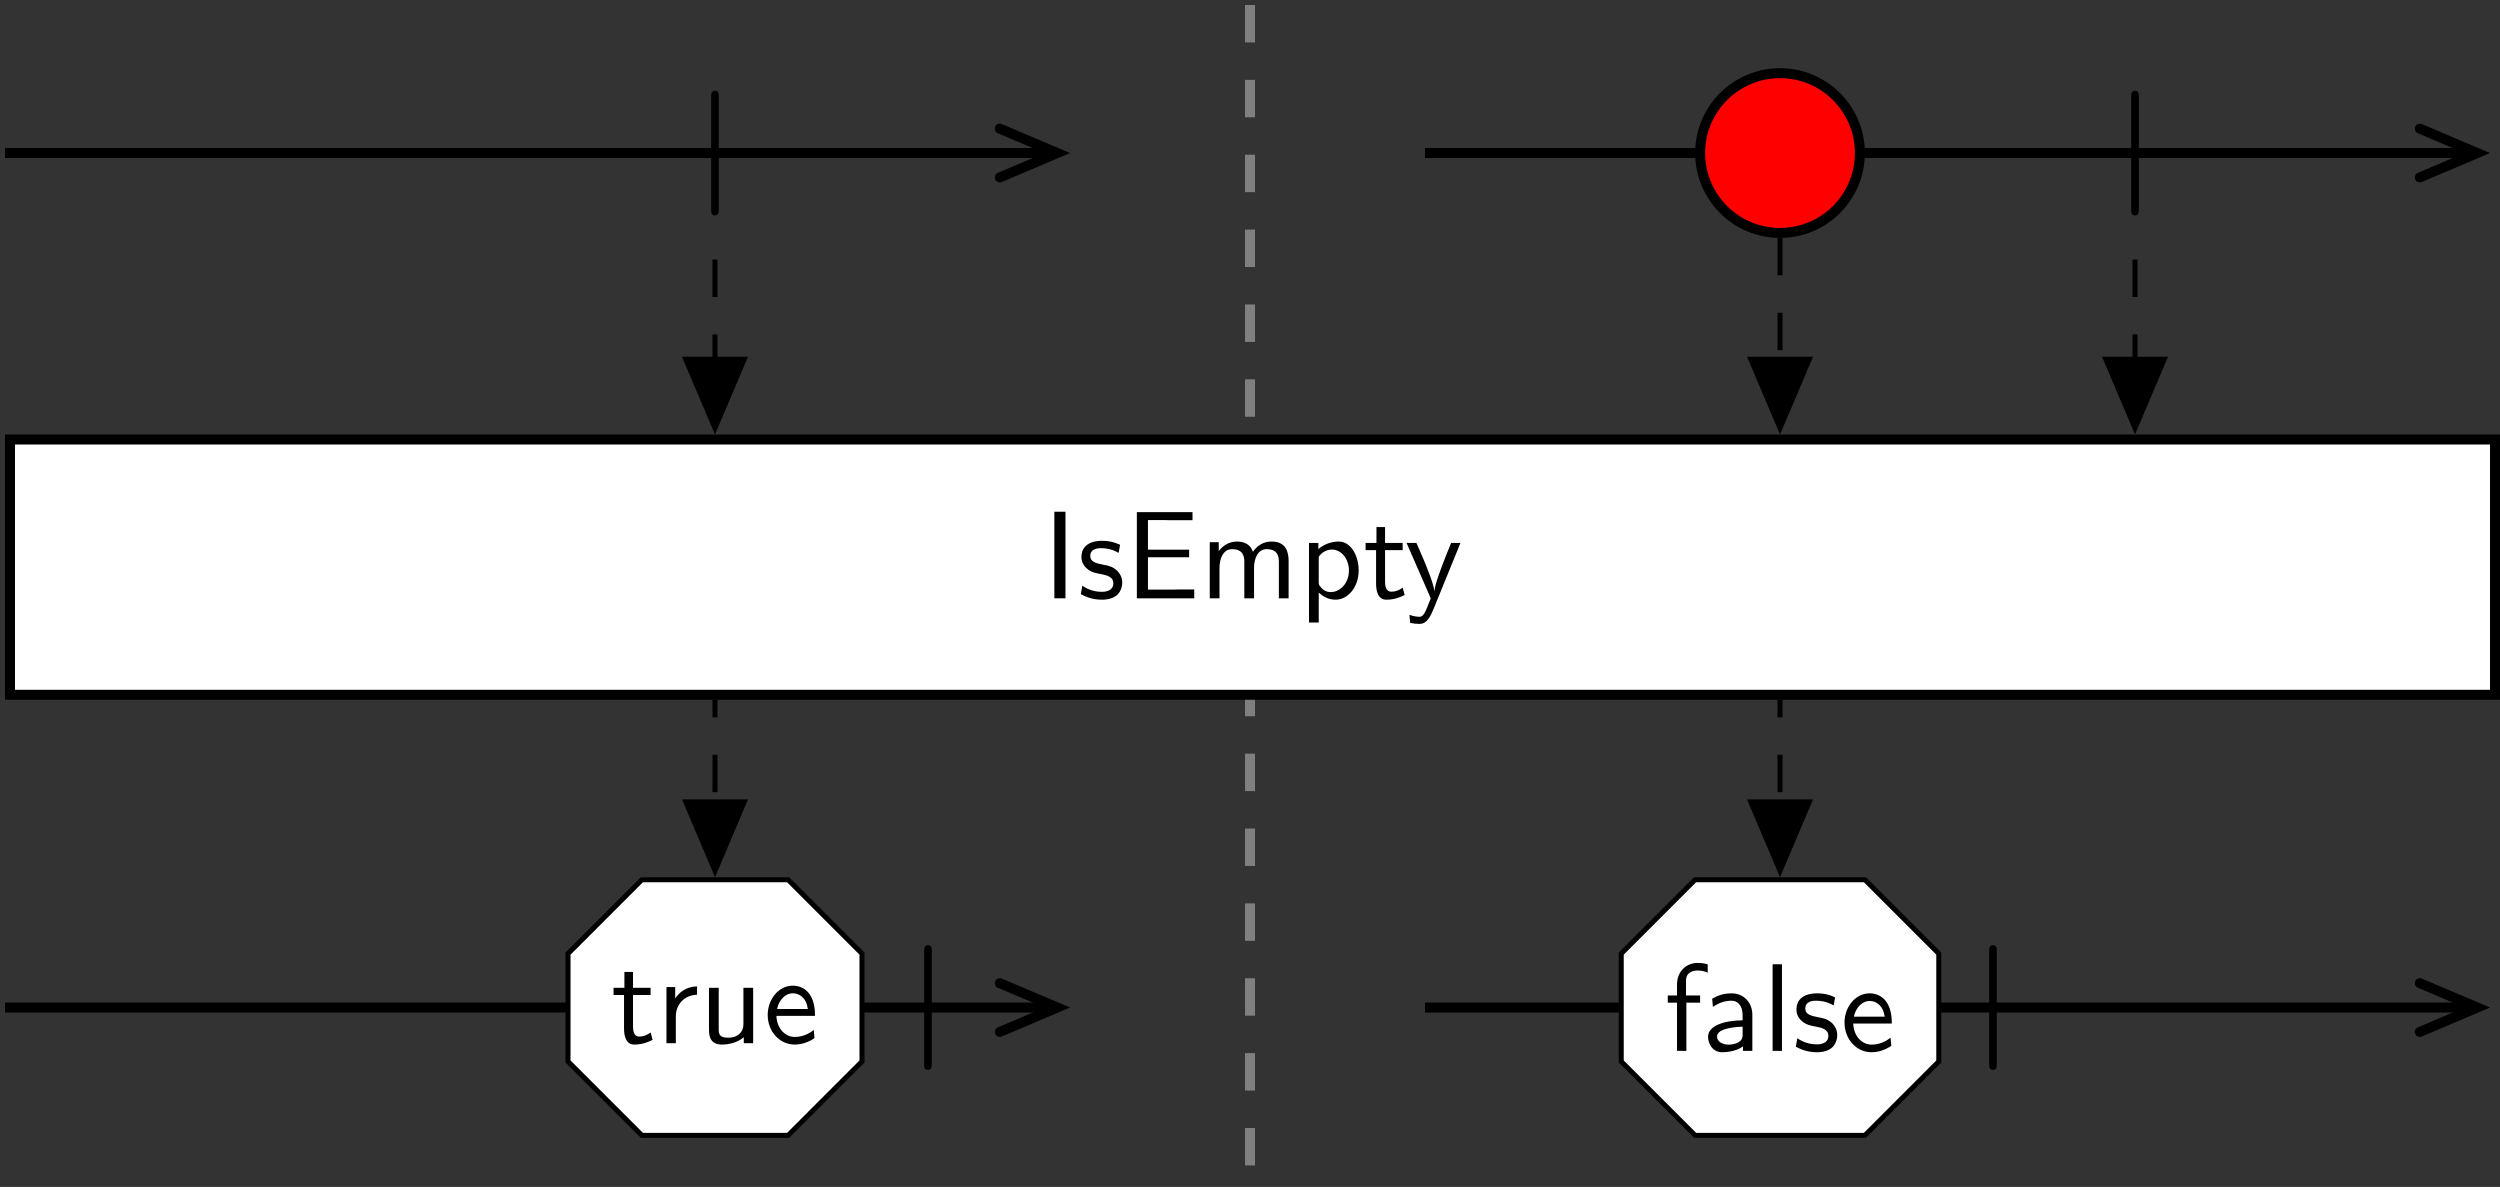 <?xml version='1.0' encoding='UTF-8'?>
<!-- This file was generated by dvisvgm 2.11.1 -->
<svg version='1.1' xmlns='http://www.w3.org/2000/svg' xmlns:xlink='http://www.w3.org/1999/xlink' width='425.193pt' height='201.868pt' viewBox='-146.288 -153.36 425.193 201.868'>
<rect x="-146.288" y="-153.36" width="425.193" height="201.868" fill="#333333" stroke="none"/>
<defs>
<path id='g1-69' d='M5.111-3.278V-3.885H1.823V-6.247H3.198C3.318-6.247 3.437-6.237 3.557-6.237H5.38V-6.884H.936V0H5.519V-.707H4.264C4.144-.707 4.025-.697 3.905-.697H1.823V-3.278H5.111Z'/>
<path id='g1-73' d='M1.823-6.914H.936V0H1.823V-6.914Z'/>
<path id='g1-97' d='M3.975-2.879C3.975-3.895 3.248-4.593 2.331-4.593C1.684-4.593 1.235-4.433 .767-4.164L.827-3.507C1.345-3.875 1.843-4.005 2.331-4.005C2.8-4.005 3.198-3.606 3.198-2.869V-2.441C1.704-2.421 .438-2.002 .438-1.126C.438-.697 .707 .11 1.574 .11C1.714 .11 2.65 .09 3.228-.359V0H3.975V-2.879ZM3.198-1.315C3.198-1.126 3.198-.877 2.859-.687C2.57-.508 2.192-.498 2.082-.498C1.604-.498 1.156-.727 1.156-1.146C1.156-1.843 2.77-1.913 3.198-1.933V-1.315Z'/>
<path id='g1-101' d='M4.125-2.182C4.125-2.521 4.115-3.268 3.726-3.866C3.318-4.483 2.71-4.593 2.351-4.593C1.245-4.593 .349-3.537 .349-2.252C.349-.936 1.305 .11 2.501 .11C3.128 .11 3.696-.13 4.085-.408L4.025-1.056C3.397-.538 2.74-.498 2.511-.498C1.714-.498 1.076-1.205 1.046-2.182H4.125ZM1.096-2.73C1.255-3.487 1.783-3.985 2.351-3.985C2.869-3.985 3.427-3.646 3.557-2.73H1.096Z'/>
<path id='g1-102' d='M1.753-3.846H2.849V-4.423H1.724V-5.609C1.724-6.346 2.391-6.416 2.65-6.416C2.849-6.416 3.118-6.396 3.457-6.247V-6.914C3.337-6.944 3.029-7.024 2.66-7.024C1.724-7.024 1.006-6.316 1.006-5.32V-4.423H.269V-3.846H1.006V0H1.753V-3.846Z'/>
<path id='g1-108' d='M1.554-6.914H.807V0H1.554V-6.914Z'/>
<path id='g1-109' d='M7.103-2.969C7.103-3.636 6.944-4.533 5.738-4.533C5.141-4.533 4.623-4.254 4.254-3.716C3.995-4.473 3.298-4.533 2.979-4.533C2.262-4.533 1.793-4.125 1.524-3.766V-4.483H.807V0H1.584V-2.441C1.584-3.118 1.853-3.925 2.59-3.925C3.517-3.925 3.567-3.278 3.567-2.899V0H4.344V-2.441C4.344-3.118 4.613-3.925 5.35-3.925C6.276-3.925 6.326-3.278 6.326-2.899V0H7.103V-2.969Z'/>
<path id='g1-112' d='M1.594-.458C1.903-.169 2.341 .11 2.939 .11C3.905 .11 4.782-.867 4.782-2.222C4.782-3.417 4.154-4.533 3.198-4.533C2.6-4.533 2.022-4.324 1.564-3.935V-4.423H.817V1.933H1.594V-.458ZM1.594-3.318C1.833-3.666 2.222-3.895 2.65-3.895C3.407-3.895 4.005-3.138 4.005-2.222C4.005-1.196 3.298-.498 2.55-.498C2.162-.498 1.893-.697 1.694-.966C1.594-1.116 1.594-1.136 1.594-1.315V-3.318Z'/>
<path id='g1-114' d='M1.564-2.132C1.564-3.128 2.281-3.846 3.258-3.866V-4.533C2.371-4.523 1.823-4.035 1.514-3.577V-4.483H.817V0H1.564V-2.132Z'/>
<path id='g1-115' d='M3.417-4.274C2.899-4.513 2.491-4.593 1.983-4.593C1.733-4.593 .329-4.593 .329-3.288C.329-2.8 .618-2.481 .867-2.291C1.176-2.072 1.395-2.032 1.943-1.923C2.301-1.853 2.879-1.733 2.879-1.205C2.879-.518 2.092-.518 1.943-.518C1.136-.518 .578-.887 .399-1.006L.279-.329C.598-.169 1.146 .11 1.953 .11C2.132 .11 2.68 .11 3.108-.209C3.417-.448 3.587-.847 3.587-1.275C3.587-1.823 3.218-2.162 3.198-2.192C2.809-2.54 2.54-2.6 2.042-2.69C1.494-2.8 1.036-2.899 1.036-3.387C1.036-4.005 1.753-4.005 1.883-4.005C2.202-4.005 2.73-3.965 3.298-3.626L3.417-4.274Z'/>
<path id='g1-116' d='M1.743-3.846H3.148V-4.423H1.743V-5.689H1.056V-4.423H.189V-3.846H1.026V-1.186C1.026-.588 1.166 .11 1.853 .11C2.55 .11 3.059-.139 3.308-.269L3.148-.857C2.889-.648 2.57-.528 2.252-.528C1.883-.528 1.743-.827 1.743-1.355V-3.846Z'/>
<path id='g1-117' d='M4.334-4.423H3.557V-1.534C3.557-.787 2.999-.438 2.361-.438C1.654-.438 1.584-.697 1.584-1.126V-4.423H.807V-1.086C.807-.369 1.036 .11 1.863 .11C2.391 .11 3.098-.05 3.587-.478V0H4.334V-4.423Z'/>
<path id='g1-121' d='M4.443-4.423H3.696C2.401-1.255 2.381-.797 2.371-.568H2.361C2.301-1.235 1.504-3.088 1.465-3.178L.927-4.423H.139L2.072 0C1.953 .309 1.753 .807 1.714 .897C1.455 1.474 1.285 1.474 1.146 1.474C.986 1.474 .667 1.435 .369 1.315L.428 1.963C.648 2.012 .927 2.042 1.146 2.042C1.494 2.042 1.863 1.923 2.271 .907L4.443-4.423Z'/>
<path id='g0-106' d='M1.893-7.024C1.893-7.173 1.893-7.472 1.594-7.472C1.285-7.472 1.285-7.183 1.285-7.024V2.042C1.285 2.192 1.285 2.491 1.584 2.491C1.893 2.491 1.893 2.202 1.893 2.042V-7.024Z'/>
</defs>
<g id='page1' transform='matrix(2.13 0 0 2.13 0 0)'>
<path d='M31.133-71.602V22.375' stroke='#808080' fill='none' stroke-width='.797' stroke-dasharray='2.989 2.989'/>
<path d='M-68.281-59.781H15.488' stroke='#000' fill='none' stroke-width='.797' stroke-miterlimit='10'/>
<path d='M11.152-61.727L15.738-59.781L11.152-57.832' stroke='#000' fill='none' stroke-width='.797' stroke-miterlimit='10' stroke-linecap='round'/>
<g transform='matrix(1 0 0 1 -44.709 35.555)'>
<use x='31.529' y='-92.844' xlink:href='#g0-106'/>
</g>
<path d='M45.106-59.781H128.875' stroke='#000' fill='none' stroke-width='.797' stroke-miterlimit='10'/>
<path d='M124.539-61.727L129.125-59.781L124.539-57.832' stroke='#000' fill='none' stroke-width='.797' stroke-miterlimit='10' stroke-linecap='round'/>
<path d='M79.828-59.781C79.828-63.301 76.973-66.156 73.453-66.156C69.93-66.156 67.074-63.301 67.074-59.781C67.074-56.258 69.93-53.402 73.453-53.402C76.973-53.402 79.828-56.258 79.828-59.781Z' fill='#f00'/>
<path d='M79.828-59.781C79.828-63.301 76.973-66.156 73.453-66.156C69.93-66.156 67.074-63.301 67.074-59.781C67.074-56.258 69.93-53.402 73.453-53.402C76.973-53.402 79.828-56.258 79.828-59.781Z' stroke='#000' fill='none' stroke-width='.797' stroke-miterlimit='10'/>
<g transform='matrix(1 0 0 1 68.678 35.555)'>
<use x='31.529' y='-92.844' xlink:href='#g0-106'/>
</g>
<path d='M-67.883-16.523H130.543V-36.906H-67.883Z' fill='#fff'/>
<path d='M-67.883-16.523H130.543V-36.906H-67.883Z' stroke='#000' fill='none' stroke-width='.797' stroke-miterlimit='10'/>
<g transform='matrix(1 0 0 1 -16.956 35.555)'>
<use x='31.529' y='-59.78' xlink:href='#g1-73'/>
<use x='34.297' y='-59.78' xlink:href='#g1-115'/>
<use x='38.116' y='-59.78' xlink:href='#g1-69'/>
<use x='44.066' y='-59.78' xlink:href='#g1-109'/>
<use x='51.981' y='-59.78' xlink:href='#g1-112'/>
<use x='57.128' y='-59.78' xlink:href='#g1-116'/>
<use x='60.449' y='-59.78' xlink:href='#g1-121'/>
</g>
<path d='M-68.281 8.449H15.488' stroke='#000' fill='none' stroke-width='.797' stroke-miterlimit='10'/>
<path d='M11.152 6.504L15.738 8.449L11.152 10.398' stroke='#000' fill='none' stroke-width='.797' stroke-miterlimit='10' stroke-linecap='round'/>
<path d='M.148 4.145L-2.801 1.195L-5.75-1.754H-17.426L-20.375 1.195L-23.324 4.145V12.758L-20.375 15.707L-17.426 18.656H-5.75L-2.801 15.707L.148 12.758Z' fill='#fff'/>
<path d='M.148 4.145L-2.801 1.195L-5.75-1.754H-17.426L-20.375 1.195L-23.324 4.145V12.758L-20.375 15.707L-17.426 18.656H-5.75L-2.801 15.707L.148 12.758Z' stroke='#000' fill='none' stroke-width='.399' stroke-miterlimit='10'/>
<g transform='matrix(1 0 0 1 -51.407 35.911)'>
<use x='31.529' y='-24.614' xlink:href='#g1-116'/>
<use x='35.127' y='-24.614' xlink:href='#g1-114'/>
<use x='38.531' y='-24.614' xlink:href='#g1-117'/>
<use x='43.678' y='-24.614' xlink:href='#g1-101'/>
</g>
<g transform='matrix(1 0 0 1 -27.701 35.555)'>
<use x='31.529' y='-24.614' xlink:href='#g0-106'/>
</g>
<path d='M45.106 8.449H128.875' stroke='#000' fill='none' stroke-width='.797' stroke-miterlimit='10'/>
<path d='M124.539 6.504L129.125 8.449L124.539 10.398' stroke='#000' fill='none' stroke-width='.797' stroke-miterlimit='10' stroke-linecap='round'/>
<path d='M86.129 4.145L83.18 1.195L80.231-1.754H66.672L63.723 1.195L60.774 4.145V12.758L63.723 15.707L66.672 18.656H80.231L83.18 15.707L86.129 12.758Z' fill='#fff'/>
<path d='M86.129 4.145L83.18 1.195L80.231-1.754H66.672L63.723 1.195L60.774 4.145V12.758L63.723 15.707L66.672 18.656H80.231L83.18 15.707L86.129 12.758Z' stroke='#000' fill='none' stroke-width='.399' stroke-miterlimit='10'/>
<g transform='matrix(1 0 0 1 32.693 36.524)'>
<use x='31.529' y='-24.614' xlink:href='#g1-102'/>
<use x='34.574' y='-24.614' xlink:href='#g1-97'/>
<use x='39.361' y='-24.614' xlink:href='#g1-108'/>
<use x='41.741' y='-24.614' xlink:href='#g1-115'/>
<use x='45.56' y='-24.614' xlink:href='#g1-101'/>
</g>
<g transform='matrix(1 0 0 1 57.339 35.555)'>
<use x='31.529' y='-24.614' xlink:href='#g0-106'/>
</g>
<path d='M-11.59-51.277V-38.113' stroke='#000' fill='none' stroke-width='.399' stroke-miterlimit='10' stroke-dasharray='2.989 2.989'/>
<path d='M-9.254-43.316L-11.59-37.816L-13.926-43.316Z'/>
<path d='M-9.254-43.316L-11.59-37.816L-13.926-43.316Z' stroke='#000' fill='none' stroke-width='.399' stroke-miterlimit='10'/>
<path d='M73.453-53.004V-38.113' stroke='#000' fill='none' stroke-width='.399' stroke-miterlimit='10' stroke-dasharray='2.989 2.989'/>
<path d='M75.789-43.316L73.453-37.816L71.117-43.316Z'/>
<path d='M75.789-43.316L73.453-37.816L71.117-43.316Z' stroke='#000' fill='none' stroke-width='.399' stroke-miterlimit='10'/>
<path d='M101.797-51.277V-38.113' stroke='#000' fill='none' stroke-width='.399' stroke-miterlimit='10' stroke-dasharray='2.989 2.989'/>
<path d='M104.133-43.316L101.797-37.816L99.465-43.316Z'/>
<path d='M104.133-43.316L101.797-37.816L99.465-43.316Z' stroke='#000' fill='none' stroke-width='.399' stroke-miterlimit='10'/>
<path d='M-11.586-2.766L-11.59-16.125' stroke='#000' fill='none' stroke-width='.399' stroke-miterlimit='10' stroke-dasharray='2.989 2.989'/>
<path d='M-9.254-7.969L-11.586-2.465L-13.922-7.969Z'/>
<path d='M-9.254-7.969L-11.586-2.465L-13.922-7.969Z' stroke='#000' fill='none' stroke-width='.398' stroke-miterlimit='10'/>
<path d='M73.453-2.766V-16.125' stroke='#000' fill='none' stroke-width='.399' stroke-miterlimit='10' stroke-dasharray='2.989 2.989'/>
<path d='M75.789-7.969L73.453-2.465L71.117-7.969Z'/>
<path d='M75.789-7.969L73.453-2.465L71.117-7.969Z' stroke='#000' fill='none' stroke-width='.398' stroke-miterlimit='10'/>
</g>
</svg>